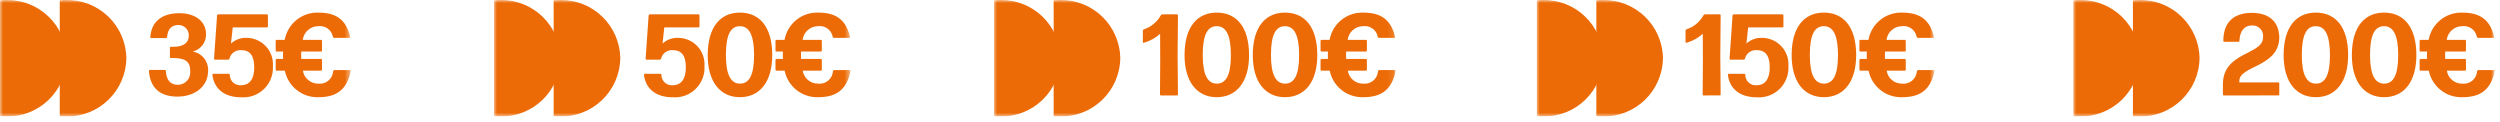 <svg width="410" height="20" viewBox="0 0 410 20" fill="none" xmlns="http://www.w3.org/2000/svg">
<g clip-path="url(#clip0_294_12988)">
<mask id="mask0_294_12988" style="mask-type:luminance" maskUnits="userSpaceOnUse" x="0" y="0" width="58" height="20">
<path d="M57.526 0H0V19.108H57.526V0Z" fill="white"/>
</mask>
<g mask="url(#mask0_294_12988)">
<path d="M9.8 19.049V0.059C10.159 0.02 10.521 0.001 10.882 -1.84187e-05C13.454 -0.036 15.935 0.949 17.782 2.74C19.628 4.53 20.689 6.98 20.732 9.552C20.689 12.124 19.628 14.574 17.782 16.365C15.936 18.156 13.454 19.142 10.882 19.106C10.521 19.106 10.159 19.087 9.8 19.049Z" fill="#EC6B06"/>
<path d="M0 19.049V0.059C0.36 0.02 0.721 0.001 1.083 -1.84187e-05C3.655 -0.036 6.136 0.949 7.983 2.74C9.829 4.53 10.89 6.98 10.933 9.552C10.89 12.124 9.829 14.574 7.983 16.365C6.137 18.156 3.655 19.142 1.083 19.106C0.721 19.106 0.36 19.087 0 19.049Z" fill="#EC6B06"/>
<path d="M29.118 15.844C26.193 15.844 24.635 14.381 24.426 11.644C24.422 11.622 24.423 11.6 24.429 11.579C24.435 11.557 24.446 11.538 24.46 11.521C24.475 11.505 24.493 11.492 24.514 11.483C24.534 11.475 24.556 11.471 24.578 11.473H27.029C27.052 11.473 27.074 11.477 27.095 11.486C27.115 11.494 27.134 11.507 27.15 11.523C27.166 11.539 27.179 11.557 27.187 11.578C27.196 11.599 27.2 11.621 27.2 11.644C27.275 13.088 27.922 13.924 29.194 13.905C29.477 13.903 29.756 13.842 30.014 13.725C30.272 13.609 30.502 13.439 30.69 13.228C30.878 13.016 31.02 12.768 31.106 12.498C31.192 12.229 31.22 11.944 31.189 11.663C31.227 10.144 30.41 9.517 28.434 9.517H28.034C28.012 9.517 27.989 9.513 27.968 9.504C27.947 9.496 27.928 9.483 27.912 9.467C27.896 9.451 27.884 9.432 27.875 9.412C27.866 9.391 27.862 9.368 27.862 9.346V7.846C27.862 7.823 27.866 7.801 27.875 7.78C27.884 7.759 27.896 7.74 27.912 7.725C27.928 7.709 27.947 7.696 27.968 7.688C27.989 7.679 28.012 7.675 28.034 7.675H28.434C30.182 7.675 30.961 6.934 30.961 5.87C30.974 5.642 30.94 5.414 30.862 5.2C30.784 4.986 30.663 4.79 30.506 4.625C30.35 4.459 30.161 4.327 29.952 4.237C29.742 4.146 29.517 4.1 29.289 4.1C28.131 4.1 27.504 4.746 27.409 6.076C27.402 6.122 27.38 6.164 27.345 6.196C27.31 6.227 27.266 6.245 27.219 6.247H24.806C24.784 6.248 24.762 6.245 24.741 6.236C24.721 6.228 24.703 6.215 24.688 6.199C24.674 6.182 24.663 6.162 24.657 6.141C24.651 6.12 24.65 6.098 24.654 6.076C24.825 3.549 26.535 2.162 29.441 2.162C32.025 2.162 33.772 3.511 33.792 5.582C33.814 6.239 33.609 6.883 33.211 7.405C32.812 7.928 32.246 8.297 31.607 8.45C32.334 8.575 32.991 8.961 33.456 9.534C33.92 10.107 34.161 10.829 34.134 11.567C34.134 14.302 31.816 15.841 29.118 15.841" fill="#EC6B06"/>
<path d="M39.549 15.957C36.681 15.957 35.066 14.437 34.838 12.271C34.834 12.249 34.836 12.227 34.842 12.206C34.848 12.185 34.858 12.166 34.873 12.149C34.888 12.133 34.906 12.12 34.926 12.112C34.946 12.104 34.968 12.1 34.99 12.101H37.517C37.539 12.101 37.562 12.105 37.582 12.114C37.603 12.122 37.622 12.135 37.638 12.15C37.654 12.166 37.666 12.185 37.675 12.206C37.684 12.226 37.688 12.249 37.688 12.271C37.686 12.508 37.733 12.742 37.827 12.959C37.92 13.177 38.058 13.372 38.231 13.533C38.405 13.694 38.61 13.817 38.833 13.894C39.057 13.971 39.294 14.001 39.53 13.981C40.899 13.981 41.696 12.994 41.696 11.056C41.696 9.232 41.07 8.226 39.569 8.226C39.133 8.187 38.698 8.305 38.343 8.559C37.987 8.813 37.734 9.187 37.631 9.612C37.624 9.661 37.598 9.706 37.56 9.738C37.521 9.77 37.472 9.786 37.422 9.783H35.256C35.234 9.784 35.212 9.781 35.191 9.772C35.171 9.764 35.153 9.751 35.138 9.735C35.123 9.718 35.113 9.699 35.107 9.677C35.101 9.656 35.1 9.634 35.104 9.612L35.6 2.526C35.607 2.48 35.629 2.437 35.664 2.406C35.699 2.375 35.743 2.357 35.79 2.355H43.769C43.814 2.355 43.858 2.373 43.89 2.405C43.922 2.437 43.94 2.481 43.94 2.526V4.326C43.94 4.371 43.922 4.415 43.89 4.447C43.858 4.479 43.814 4.497 43.769 4.497H38.169L37.884 7.138C38.235 6.819 38.645 6.573 39.091 6.413C39.537 6.253 40.011 6.183 40.484 6.207C41.074 6.214 41.656 6.342 42.196 6.582C42.734 6.823 43.219 7.17 43.619 7.604C44.019 8.038 44.326 8.549 44.522 9.106C44.718 9.662 44.798 10.253 44.758 10.842C44.798 11.532 44.69 12.222 44.442 12.867C44.193 13.512 43.809 14.096 43.316 14.58C42.823 15.064 42.232 15.437 41.583 15.674C40.933 15.91 40.241 16.005 39.552 15.952" fill="#EC6B06"/>
<path d="M57.39 11.493C57.411 11.492 57.432 11.496 57.452 11.505C57.471 11.514 57.488 11.527 57.501 11.544C57.514 11.561 57.522 11.581 57.526 11.601C57.53 11.622 57.529 11.644 57.523 11.664C56.877 14.741 55.167 15.938 52.261 15.938C50.97 15.991 49.703 15.582 48.686 14.785C47.669 13.987 46.97 12.854 46.713 11.588H45.384C45.361 11.588 45.339 11.584 45.318 11.575C45.297 11.567 45.279 11.554 45.263 11.538C45.246 11.522 45.234 11.504 45.225 11.483C45.217 11.462 45.212 11.44 45.212 11.417V9.84C45.212 9.817 45.217 9.795 45.225 9.774C45.234 9.754 45.246 9.735 45.263 9.719C45.279 9.703 45.297 9.69 45.318 9.682C45.339 9.673 45.361 9.669 45.384 9.669H46.428C46.41 9.479 46.41 9.269 46.41 9.061C46.41 8.853 46.41 8.643 46.428 8.453H45.384C45.361 8.453 45.339 8.449 45.318 8.44C45.297 8.432 45.279 8.419 45.263 8.403C45.246 8.387 45.234 8.368 45.225 8.348C45.217 8.327 45.212 8.305 45.212 8.282V6.706C45.212 6.683 45.216 6.661 45.225 6.64C45.233 6.619 45.246 6.6 45.262 6.584C45.278 6.568 45.297 6.555 45.318 6.547C45.339 6.538 45.361 6.534 45.384 6.534H46.695C46.925 5.246 47.613 4.084 48.633 3.264C49.652 2.443 50.934 2.019 52.242 2.07C54.92 2.07 56.742 3.058 57.428 6.041C57.434 6.061 57.435 6.083 57.431 6.104C57.427 6.124 57.419 6.144 57.406 6.161C57.393 6.178 57.376 6.191 57.356 6.2C57.337 6.209 57.316 6.213 57.295 6.212H54.806C54.757 6.21 54.711 6.192 54.673 6.162C54.635 6.131 54.608 6.088 54.597 6.041C54.499 5.497 54.196 5.012 53.749 4.686C53.303 4.361 52.748 4.22 52.2 4.293C51.575 4.292 50.972 4.519 50.503 4.932C50.035 5.344 49.733 5.914 49.655 6.534H52.638C52.661 6.534 52.683 6.538 52.704 6.547C52.724 6.556 52.743 6.568 52.759 6.584C52.775 6.6 52.788 6.619 52.796 6.64C52.805 6.661 52.809 6.683 52.809 6.706V8.282C52.809 8.305 52.805 8.327 52.796 8.348C52.788 8.368 52.775 8.387 52.759 8.403C52.743 8.419 52.724 8.432 52.704 8.44C52.683 8.449 52.66 8.453 52.638 8.453H49.408C49.389 8.643 49.389 8.833 49.389 9.042C49.389 9.251 49.389 9.479 49.408 9.669H52.638C52.66 9.669 52.683 9.673 52.704 9.682C52.724 9.69 52.743 9.703 52.759 9.719C52.775 9.735 52.788 9.754 52.796 9.774C52.805 9.795 52.809 9.818 52.809 9.84V11.417C52.809 11.44 52.805 11.462 52.796 11.483C52.788 11.503 52.775 11.522 52.759 11.538C52.743 11.554 52.724 11.567 52.704 11.575C52.683 11.584 52.66 11.588 52.638 11.588H49.677C49.769 12.185 50.073 12.729 50.534 13.12C50.995 13.511 51.581 13.723 52.185 13.716C52.483 13.752 52.784 13.727 53.072 13.642C53.359 13.557 53.626 13.414 53.855 13.222C54.085 13.029 54.273 12.792 54.407 12.524C54.541 12.256 54.619 11.963 54.635 11.664C54.647 11.617 54.673 11.574 54.711 11.543C54.749 11.513 54.795 11.495 54.844 11.493H57.39Z" fill="#EC6B06"/>
</g>
</g>
<g clip-path="url(#clip1_294_12988)">
<mask id="mask1_294_12988" style="mask-type:luminance" maskUnits="userSpaceOnUse" x="81" y="0" width="59" height="20">
<path d="M139.495 0H81V19.108H139.495V0Z" fill="white"/>
</mask>
<g mask="url(#mask1_294_12988)">
<path d="M90.8 19.049V0.059C91.159 0.02 91.521 0.001 91.882 -1.84187e-05C94.454 -0.036 96.935 0.949 98.782 2.74C100.628 4.53 101.689 6.98 101.732 9.552C101.689 12.124 100.629 14.574 98.782 16.365C96.936 18.156 94.454 19.142 91.882 19.106C91.521 19.106 91.159 19.087 90.8 19.049Z" fill="#EC6B06"/>
<path d="M81 19.049V0.059C81.36 0.02 81.721 0.001 82.083 -1.84187e-05C84.655 -0.036 87.136 0.949 88.983 2.74C90.829 4.53 91.89 6.98 91.933 9.552C91.89 12.124 90.829 14.574 88.983 16.365C87.136 18.156 84.655 19.142 82.083 19.106C81.721 19.106 81.36 19.087 81 19.049Z" fill="#EC6B06"/>
<path d="M110.327 15.957C107.459 15.957 105.844 14.437 105.616 12.271C105.612 12.249 105.614 12.227 105.62 12.206C105.626 12.185 105.637 12.166 105.651 12.149C105.666 12.133 105.684 12.12 105.704 12.112C105.724 12.104 105.746 12.1 105.768 12.101H108.3C108.322 12.101 108.345 12.105 108.365 12.114C108.386 12.122 108.405 12.135 108.421 12.15C108.437 12.166 108.449 12.185 108.458 12.206C108.467 12.226 108.471 12.249 108.471 12.271C108.469 12.508 108.516 12.742 108.61 12.959C108.703 13.177 108.841 13.372 109.014 13.533C109.188 13.694 109.393 13.817 109.616 13.894C109.84 13.971 110.077 14.001 110.313 13.981C111.682 13.981 112.479 12.994 112.479 11.056C112.479 9.232 111.853 8.226 110.352 8.226C109.917 8.187 109.481 8.305 109.126 8.559C108.77 8.813 108.517 9.187 108.414 9.612C108.407 9.661 108.381 9.706 108.343 9.738C108.304 9.77 108.255 9.786 108.205 9.783H106.034C106.012 9.784 105.99 9.781 105.97 9.772C105.949 9.764 105.931 9.751 105.916 9.735C105.902 9.718 105.891 9.699 105.885 9.677C105.879 9.656 105.878 9.634 105.882 9.612L106.376 2.526C106.383 2.48 106.405 2.437 106.44 2.406C106.475 2.375 106.519 2.357 106.566 2.355H114.545C114.59 2.355 114.634 2.373 114.666 2.405C114.698 2.437 114.716 2.481 114.716 2.526V4.326C114.716 4.371 114.698 4.415 114.666 4.447C114.634 4.479 114.59 4.497 114.545 4.497H108.945L108.66 7.138C109.011 6.819 109.421 6.573 109.867 6.413C110.313 6.253 110.787 6.183 111.26 6.207C111.85 6.215 112.432 6.342 112.971 6.583C113.51 6.823 113.994 7.171 114.394 7.605C114.794 8.038 115.102 8.549 115.297 9.106C115.493 9.663 115.573 10.253 115.533 10.842C115.573 11.532 115.466 12.222 115.217 12.867C114.969 13.512 114.585 14.096 114.092 14.58C113.599 15.064 113.008 15.437 112.359 15.674C111.709 15.91 111.017 16.005 110.328 15.952" fill="#EC6B06"/>
<path d="M121.347 15.939C118.156 15.939 116.066 13.487 116.066 9.039C116.066 4.423 118.138 2.067 121.347 2.067C124.539 2.067 126.647 4.367 126.647 9.039C126.647 13.484 124.557 15.939 121.347 15.939ZM121.367 13.716C122.848 13.716 123.667 12.348 123.667 9.042C123.667 5.736 122.85 4.293 121.349 4.293C119.83 4.293 119.049 5.68 119.049 9.042C119.049 12.329 119.885 13.716 121.367 13.716Z" fill="#EC6B06"/>
<path d="M139.358 11.493C139.379 11.492 139.4 11.496 139.42 11.505C139.439 11.514 139.456 11.527 139.469 11.544C139.482 11.561 139.49 11.581 139.494 11.601C139.498 11.622 139.497 11.644 139.491 11.664C138.845 14.741 137.135 15.938 134.229 15.938C132.938 15.991 131.671 15.582 130.654 14.785C129.637 13.987 128.938 12.854 128.681 11.588H127.352C127.33 11.588 127.307 11.584 127.286 11.575C127.265 11.567 127.246 11.554 127.23 11.538C127.215 11.522 127.202 11.504 127.193 11.483C127.185 11.462 127.18 11.44 127.18 11.417V9.84C127.18 9.817 127.185 9.795 127.193 9.774C127.202 9.754 127.215 9.735 127.23 9.719C127.246 9.703 127.265 9.69 127.286 9.682C127.307 9.673 127.33 9.669 127.352 9.669H128.4C128.382 9.479 128.382 9.269 128.382 9.061C128.382 8.853 128.382 8.643 128.4 8.453H127.352C127.33 8.453 127.307 8.449 127.286 8.44C127.265 8.432 127.246 8.419 127.23 8.403C127.215 8.387 127.202 8.368 127.193 8.348C127.185 8.327 127.18 8.305 127.18 8.282V6.706C127.18 6.683 127.184 6.661 127.193 6.64C127.201 6.619 127.214 6.6 127.23 6.584C127.246 6.568 127.265 6.555 127.286 6.547C127.307 6.538 127.329 6.534 127.352 6.534H128.663C128.893 5.246 129.581 4.084 130.601 3.264C131.62 2.443 132.902 2.019 134.21 2.07C136.888 2.07 138.71 3.058 139.396 6.041C139.402 6.061 139.403 6.083 139.399 6.104C139.395 6.124 139.387 6.144 139.374 6.161C139.361 6.178 139.344 6.191 139.325 6.2C139.305 6.209 139.284 6.213 139.263 6.212H136.774C136.725 6.21 136.679 6.192 136.641 6.162C136.603 6.131 136.577 6.088 136.565 6.041C136.467 5.498 136.164 5.013 135.718 4.688C135.272 4.362 134.718 4.221 134.171 4.293C133.546 4.292 132.943 4.519 132.474 4.932C132.006 5.344 131.704 5.914 131.626 6.534H134.609C134.632 6.534 134.654 6.538 134.675 6.547C134.696 6.556 134.714 6.568 134.73 6.584C134.746 6.6 134.759 6.619 134.767 6.64C134.776 6.661 134.78 6.683 134.78 6.706V8.282C134.78 8.305 134.776 8.327 134.767 8.348C134.759 8.368 134.746 8.387 134.73 8.403C134.714 8.419 134.695 8.432 134.675 8.44C134.654 8.449 134.632 8.453 134.609 8.453H131.379C131.36 8.643 131.36 8.833 131.36 9.042C131.36 9.251 131.36 9.479 131.379 9.669H134.609C134.632 9.669 134.654 9.673 134.675 9.682C134.695 9.69 134.714 9.703 134.73 9.719C134.746 9.735 134.759 9.754 134.767 9.774C134.776 9.795 134.78 9.818 134.78 9.84V11.417C134.78 11.44 134.776 11.462 134.767 11.483C134.759 11.503 134.746 11.522 134.73 11.538C134.714 11.554 134.695 11.567 134.675 11.575C134.654 11.584 134.632 11.588 134.609 11.588H131.645C131.737 12.185 132.041 12.729 132.502 13.12C132.963 13.511 133.549 13.723 134.153 13.716C134.45 13.752 134.752 13.727 135.039 13.642C135.327 13.557 135.594 13.414 135.823 13.222C136.053 13.029 136.241 12.792 136.375 12.524C136.509 12.256 136.587 11.963 136.603 11.664C136.615 11.617 136.641 11.574 136.679 11.543C136.717 11.513 136.763 11.495 136.812 11.493H139.358Z" fill="#EC6B06"/>
</g>
</g>
<g clip-path="url(#clip2_294_12988)">
<mask id="mask2_294_12988" style="mask-type:luminance" maskUnits="userSpaceOnUse" x="163" y="0" width="66" height="20">
<path d="M228.885 0H163V19.108H228.885V0Z" fill="white"/>
</mask>
<g mask="url(#mask2_294_12988)">
<path d="M172.8 19.049V0.059C173.159 0.02 173.521 0.001 173.882 -1.84187e-05C176.454 -0.036 178.935 0.949 180.782 2.74C182.628 4.53 183.689 6.98 183.732 9.552C183.689 12.124 182.629 14.574 180.782 16.365C178.936 18.156 176.454 19.142 173.882 19.106C173.521 19.106 173.159 19.087 172.8 19.049Z" fill="#EC6B06"/>
<path d="M163 19.049V0.059C163.36 0.02 163.721 0.001 164.083 -1.84187e-05C166.655 -0.036 169.136 0.949 170.983 2.74C172.829 4.53 173.89 6.98 173.933 9.552C173.89 12.124 172.829 14.574 170.983 16.365C169.137 18.156 166.655 19.142 164.083 19.106C163.721 19.106 163.36 19.087 163 19.049Z" fill="#EC6B06"/>
<path d="M190.409 15.654C190.387 15.654 190.364 15.65 190.343 15.641C190.322 15.633 190.303 15.62 190.287 15.604C190.272 15.588 190.259 15.569 190.25 15.549C190.242 15.528 190.237 15.506 190.237 15.483L190.275 10.164L190.257 5.548C189.495 6.232 188.586 6.732 187.6 7.01C187.581 7.02 187.561 7.024 187.54 7.023C187.519 7.022 187.498 7.015 187.481 7.004C187.463 6.992 187.449 6.976 187.44 6.957C187.431 6.938 187.427 6.917 187.429 6.896V5.035C187.429 4.984 187.446 4.933 187.477 4.892C187.507 4.851 187.551 4.821 187.6 4.806C188.784 4.421 189.776 3.598 190.374 2.506C190.397 2.46 190.432 2.421 190.476 2.394C190.519 2.368 190.57 2.354 190.621 2.354H193.015C193.037 2.354 193.06 2.358 193.08 2.367C193.101 2.376 193.12 2.388 193.136 2.404C193.151 2.42 193.164 2.439 193.172 2.46C193.181 2.48 193.185 2.503 193.185 2.525L193.128 9.173L193.185 15.481C193.185 15.503 193.181 15.526 193.172 15.546C193.164 15.567 193.151 15.586 193.136 15.602C193.12 15.618 193.101 15.63 193.08 15.639C193.06 15.648 193.037 15.652 193.015 15.652L190.409 15.654Z" fill="#EC6B06"/>
<path d="M199.546 15.939C196.355 15.939 194.265 13.487 194.265 9.039C194.265 4.423 196.337 2.067 199.546 2.067C202.738 2.067 204.846 4.367 204.846 9.039C204.846 13.484 202.756 15.939 199.546 15.939ZM199.566 13.716C201.047 13.716 201.866 12.348 201.866 9.042C201.866 5.736 201.049 4.293 199.548 4.293C198.029 4.293 197.248 5.68 197.248 9.042C197.248 12.329 198.084 13.716 199.566 13.716Z" fill="#EC6B06"/>
<path d="M210.737 15.939C207.546 15.939 205.456 13.487 205.456 9.039C205.456 4.423 207.528 2.067 210.737 2.067C213.929 2.067 216.037 4.367 216.037 9.039C216.037 13.484 213.947 15.939 210.737 15.939ZM210.757 13.716C212.238 13.716 213.057 12.348 213.057 9.042C213.057 5.736 212.239 4.293 210.738 4.293C209.219 4.293 208.438 5.68 208.438 9.042C208.438 12.329 209.275 13.716 210.757 13.716Z" fill="#EC6B06"/>
<path d="M228.748 11.493C228.769 11.492 228.79 11.496 228.809 11.505C228.829 11.514 228.846 11.527 228.859 11.544C228.872 11.561 228.88 11.581 228.884 11.601C228.888 11.622 228.887 11.644 228.881 11.664C228.235 14.741 226.525 15.938 223.619 15.938C222.328 15.991 221.061 15.582 220.044 14.785C219.027 13.987 218.328 12.854 218.071 11.588H216.742C216.719 11.588 216.697 11.584 216.676 11.575C216.655 11.567 216.636 11.554 216.62 11.538C216.604 11.522 216.592 11.504 216.583 11.483C216.574 11.462 216.57 11.44 216.57 11.417V9.84C216.57 9.817 216.574 9.795 216.583 9.774C216.592 9.754 216.604 9.735 216.62 9.719C216.636 9.703 216.655 9.69 216.676 9.682C216.697 9.673 216.719 9.669 216.742 9.669H217.786C217.768 9.479 217.768 9.269 217.768 9.061C217.768 8.853 217.768 8.643 217.786 8.453H216.742C216.719 8.453 216.697 8.449 216.676 8.44C216.655 8.432 216.636 8.419 216.62 8.403C216.604 8.387 216.592 8.368 216.583 8.348C216.574 8.327 216.57 8.305 216.57 8.282V6.706C216.57 6.683 216.574 6.661 216.583 6.64C216.591 6.619 216.604 6.6 216.62 6.584C216.636 6.568 216.655 6.555 216.676 6.547C216.697 6.538 216.719 6.534 216.742 6.534H218.053C218.283 5.246 218.971 4.084 219.991 3.264C221.01 2.443 222.292 2.019 223.6 2.07C226.278 2.07 228.1 3.058 228.786 6.041C228.792 6.061 228.793 6.083 228.789 6.104C228.785 6.124 228.777 6.144 228.764 6.161C228.751 6.178 228.734 6.191 228.714 6.2C228.695 6.209 228.674 6.213 228.653 6.212H226.164C226.115 6.21 226.069 6.192 226.031 6.162C225.993 6.131 225.966 6.088 225.955 6.041C225.857 5.498 225.554 5.013 225.108 4.688C224.662 4.362 224.108 4.221 223.561 4.293C222.936 4.292 222.333 4.519 221.864 4.932C221.395 5.344 221.094 5.914 221.016 6.534H224C224.022 6.534 224.045 6.538 224.066 6.547C224.086 6.556 224.105 6.568 224.121 6.584C224.137 6.6 224.15 6.619 224.158 6.64C224.167 6.661 224.171 6.683 224.171 6.706V8.282C224.171 8.305 224.167 8.327 224.158 8.348C224.15 8.368 224.137 8.387 224.121 8.403C224.105 8.419 224.086 8.432 224.066 8.44C224.045 8.449 224.022 8.453 224 8.453H220.77C220.751 8.643 220.751 8.833 220.751 9.042C220.751 9.251 220.751 9.479 220.77 9.669H224C224.022 9.669 224.045 9.673 224.066 9.682C224.086 9.69 224.105 9.703 224.121 9.719C224.137 9.735 224.15 9.754 224.158 9.774C224.167 9.795 224.171 9.818 224.171 9.84V11.417C224.171 11.44 224.167 11.462 224.158 11.483C224.15 11.503 224.137 11.522 224.121 11.538C224.105 11.554 224.086 11.567 224.066 11.575C224.045 11.584 224.022 11.588 224 11.588H221.035C221.127 12.185 221.431 12.729 221.892 13.12C222.353 13.511 222.939 13.723 223.543 13.716C223.84 13.752 224.142 13.727 224.429 13.642C224.717 13.557 224.983 13.414 225.213 13.222C225.443 13.029 225.631 12.792 225.765 12.524C225.899 12.256 225.977 11.963 225.993 11.664C226.004 11.617 226.031 11.574 226.069 11.543C226.107 11.513 226.153 11.495 226.202 11.493H228.748Z" fill="#EC6B06"/>
</g>
</g>
<g clip-path="url(#clip3_294_12988)">
<mask id="mask3_294_12988" style="mask-type:luminance" maskUnits="userSpaceOnUse" x="252" y="0" width="66" height="20">
<path d="M317.259 0H252V19.108H317.259V0Z" fill="white"/>
</mask>
<g mask="url(#mask3_294_12988)">
<path d="M261.8 19.049V0.059C262.159 0.02 262.521 0.001 262.882 -1.84187e-05C265.454 -0.036 267.935 0.949 269.782 2.74C271.628 4.53 272.689 6.98 272.732 9.552C272.689 12.124 271.629 14.574 269.782 16.365C267.936 18.156 265.454 19.142 262.882 19.106C262.521 19.106 262.159 19.087 261.8 19.049Z" fill="#EC6B06"/>
<path d="M252 19.049V0.059C252.36 0.02 252.721 0.001 253.083 -1.84187e-05C255.655 -0.036 258.136 0.949 259.983 2.74C261.829 4.53 262.89 6.98 262.933 9.552C262.89 12.124 261.829 14.574 259.983 16.365C258.137 18.156 255.655 19.142 253.083 19.106C252.721 19.106 252.36 19.087 252 19.049Z" fill="#EC6B06"/>
<path d="M279.409 15.653C279.387 15.653 279.364 15.649 279.343 15.64C279.322 15.632 279.303 15.619 279.287 15.603C279.272 15.587 279.259 15.568 279.25 15.548C279.242 15.527 279.237 15.504 279.237 15.482L279.275 10.163L279.257 5.547C278.495 6.231 277.586 6.731 276.6 7.009C276.581 7.019 276.561 7.023 276.54 7.022C276.519 7.021 276.498 7.014 276.481 7.003C276.463 6.991 276.449 6.975 276.44 6.956C276.431 6.937 276.427 6.916 276.429 6.895V5.034C276.428 4.982 276.444 4.93 276.475 4.888C276.506 4.846 276.55 4.815 276.6 4.8C277.784 4.415 278.776 3.592 279.374 2.5C279.397 2.454 279.432 2.415 279.476 2.388C279.519 2.362 279.57 2.347 279.621 2.348H282.015C282.037 2.348 282.06 2.352 282.08 2.361C282.101 2.37 282.12 2.382 282.136 2.398C282.151 2.414 282.164 2.433 282.172 2.454C282.181 2.474 282.185 2.497 282.185 2.519L282.128 9.167L282.185 15.475C282.185 15.497 282.181 15.52 282.172 15.54C282.164 15.561 282.151 15.58 282.136 15.596C282.12 15.612 282.101 15.624 282.08 15.633C282.06 15.642 282.037 15.646 282.015 15.646L279.409 15.653Z" fill="#EC6B06"/>
<path d="M288.091 15.957C285.223 15.957 283.608 14.437 283.38 12.271C283.376 12.249 283.378 12.227 283.384 12.206C283.39 12.185 283.4 12.166 283.415 12.149C283.43 12.133 283.448 12.12 283.468 12.112C283.488 12.104 283.51 12.1 283.532 12.101H286.059C286.081 12.101 286.104 12.105 286.124 12.114C286.145 12.122 286.164 12.135 286.18 12.15C286.196 12.166 286.208 12.185 286.217 12.206C286.226 12.226 286.23 12.249 286.23 12.271C286.228 12.508 286.275 12.742 286.368 12.959C286.462 13.177 286.6 13.372 286.773 13.533C286.947 13.694 287.152 13.817 287.375 13.894C287.599 13.971 287.836 14.001 288.072 13.981C289.441 13.981 290.238 12.994 290.238 11.056C290.238 9.232 289.612 8.226 288.111 8.226C287.675 8.187 287.24 8.305 286.885 8.559C286.529 8.813 286.276 9.187 286.173 9.612C286.166 9.661 286.14 9.706 286.102 9.738C286.063 9.77 286.014 9.786 285.964 9.783H283.8C283.778 9.784 283.756 9.781 283.735 9.772C283.715 9.764 283.697 9.751 283.682 9.735C283.668 9.718 283.657 9.699 283.651 9.677C283.645 9.656 283.644 9.634 283.648 9.612L284.142 2.526C284.149 2.48 284.171 2.437 284.206 2.406C284.241 2.375 284.285 2.357 284.332 2.355H292.311C292.356 2.355 292.4 2.373 292.432 2.405C292.464 2.437 292.482 2.481 292.482 2.526V4.326C292.482 4.371 292.464 4.415 292.432 4.447C292.4 4.479 292.356 4.497 292.311 4.497H286.7L286.415 7.138C286.766 6.819 287.176 6.573 287.622 6.413C288.068 6.253 288.542 6.183 289.015 6.207C289.606 6.213 290.19 6.34 290.731 6.58C291.272 6.82 291.758 7.167 292.159 7.602C292.56 8.037 292.869 8.549 293.065 9.107C293.261 9.665 293.341 10.257 293.3 10.847C293.34 11.537 293.233 12.227 292.984 12.872C292.736 13.517 292.352 14.101 291.859 14.585C291.366 15.069 290.775 15.442 290.125 15.678C289.476 15.915 288.784 16.01 288.095 15.957" fill="#EC6B06"/>
<path d="M299.111 15.939C295.92 15.939 293.83 13.487 293.83 9.039C293.83 4.423 295.902 2.067 299.111 2.067C302.303 2.067 304.411 4.367 304.411 9.039C304.411 13.484 302.321 15.939 299.111 15.939ZM299.131 13.716C300.612 13.716 301.431 12.348 301.431 9.042C301.431 5.736 300.614 4.293 299.113 4.293C297.594 4.293 296.813 5.68 296.813 9.042C296.813 12.329 297.649 13.716 299.131 13.716Z" fill="#EC6B06"/>
<path d="M317.122 11.493C317.143 11.492 317.164 11.496 317.183 11.505C317.203 11.514 317.22 11.527 317.233 11.544C317.246 11.561 317.254 11.581 317.258 11.601C317.262 11.622 317.261 11.644 317.255 11.664C316.609 14.741 314.899 15.938 311.993 15.938C310.702 15.991 309.435 15.582 308.418 14.785C307.401 13.987 306.702 12.854 306.445 11.588H305.116C305.093 11.588 305.071 11.584 305.05 11.575C305.029 11.567 305.01 11.554 304.994 11.538C304.978 11.522 304.966 11.504 304.957 11.483C304.948 11.462 304.944 11.44 304.944 11.417V9.84C304.944 9.817 304.948 9.795 304.957 9.774C304.966 9.754 304.978 9.735 304.994 9.719C305.01 9.703 305.029 9.69 305.05 9.682C305.071 9.673 305.093 9.669 305.116 9.669H306.16C306.142 9.479 306.142 9.269 306.142 9.061C306.142 8.853 306.142 8.643 306.16 8.453H305.116C305.093 8.453 305.071 8.449 305.05 8.44C305.029 8.432 305.01 8.419 304.994 8.403C304.978 8.387 304.966 8.368 304.957 8.348C304.948 8.327 304.944 8.305 304.944 8.282V6.706C304.944 6.683 304.948 6.661 304.957 6.64C304.965 6.619 304.978 6.6 304.994 6.584C305.01 6.568 305.029 6.555 305.05 6.547C305.071 6.538 305.093 6.534 305.116 6.534H306.427C306.657 5.246 307.345 4.084 308.365 3.264C309.384 2.443 310.666 2.019 311.974 2.07C314.652 2.07 316.474 3.058 317.16 6.041C317.166 6.061 317.167 6.083 317.163 6.104C317.159 6.124 317.151 6.144 317.138 6.161C317.125 6.178 317.108 6.191 317.088 6.2C317.069 6.209 317.048 6.213 317.027 6.212H314.538C314.489 6.21 314.443 6.192 314.405 6.162C314.367 6.131 314.34 6.088 314.329 6.041C314.231 5.498 313.928 5.013 313.482 4.688C313.036 4.362 312.482 4.221 311.935 4.293C311.31 4.292 310.707 4.519 310.238 4.932C309.769 5.344 309.468 5.914 309.39 6.534H312.373C312.396 6.534 312.418 6.538 312.439 6.547C312.459 6.556 312.478 6.568 312.494 6.584C312.51 6.6 312.523 6.619 312.531 6.64C312.54 6.661 312.544 6.683 312.544 6.706V8.282C312.544 8.305 312.54 8.327 312.531 8.348C312.523 8.368 312.51 8.387 312.494 8.403C312.478 8.419 312.459 8.432 312.439 8.44C312.418 8.449 312.395 8.453 312.373 8.453H309.143C309.124 8.643 309.124 8.833 309.124 9.042C309.124 9.251 309.124 9.479 309.143 9.669H312.373C312.395 9.669 312.418 9.673 312.439 9.682C312.459 9.69 312.478 9.703 312.494 9.719C312.51 9.735 312.523 9.754 312.531 9.774C312.54 9.795 312.544 9.818 312.544 9.84V11.417C312.544 11.44 312.54 11.462 312.531 11.483C312.523 11.503 312.51 11.522 312.494 11.538C312.478 11.554 312.459 11.567 312.439 11.575C312.418 11.584 312.395 11.588 312.373 11.588H309.409C309.501 12.185 309.805 12.729 310.266 13.12C310.727 13.511 311.313 13.723 311.917 13.716C312.214 13.752 312.516 13.727 312.803 13.642C313.091 13.557 313.357 13.414 313.587 13.222C313.817 13.029 314.005 12.792 314.139 12.524C314.273 12.256 314.351 11.963 314.367 11.664C314.378 11.617 314.405 11.574 314.443 11.543C314.481 11.513 314.527 11.495 314.576 11.493H317.122Z" fill="#EC6B06"/>
</g>
</g>
<g clip-path="url(#clip4_294_12988)">
<mask id="mask4_294_12988" style="mask-type:luminance" maskUnits="userSpaceOnUse" x="340" y="0" width="70" height="20">
<path d="M409.133 0H340V19.108H409.133V0Z" fill="white"/>
</mask>
<g mask="url(#mask4_294_12988)">
<path d="M349.8 19.049V0.059C350.159 0.02 350.521 0.001 350.882 -1.84187e-05C353.454 -0.036 355.935 0.949 357.782 2.74C359.628 4.53 360.689 6.98 360.732 9.552C360.689 12.124 359.629 14.574 357.782 16.365C355.936 18.156 353.454 19.142 350.882 19.106C350.521 19.106 350.159 19.087 349.8 19.049Z" fill="#EC6B06"/>
<path d="M340 19.049V0.059C340.36 0.02 340.721 0.001 341.083 -1.84187e-05C343.655 -0.036 346.136 0.949 347.983 2.74C349.829 4.53 350.89 6.98 350.933 9.552C350.89 12.124 349.829 14.574 347.983 16.365C346.137 18.156 343.655 19.142 341.083 19.106C340.721 19.106 340.36 19.087 340 19.049Z" fill="#EC6B06"/>
<path d="M364.73 15.654C364.707 15.654 364.685 15.65 364.664 15.641C364.644 15.633 364.625 15.62 364.609 15.604C364.593 15.588 364.58 15.569 364.572 15.549C364.563 15.528 364.559 15.505 364.559 15.483V13.793C364.559 8.493 371.131 8.986 371.131 6.193C371.178 5.931 371.165 5.662 371.09 5.407C371.016 5.151 370.883 4.917 370.703 4.722C370.522 4.526 370.299 4.376 370.05 4.281C369.802 4.187 369.535 4.152 369.27 4.179C368.07 4.199 367.333 5.073 367.27 6.687C367.27 6.709 367.266 6.732 367.257 6.752C367.249 6.773 367.236 6.792 367.22 6.808C367.204 6.824 367.185 6.837 367.165 6.845C367.144 6.854 367.121 6.858 367.099 6.858H364.799C364.776 6.858 364.754 6.854 364.733 6.845C364.712 6.837 364.693 6.824 364.677 6.808C364.661 6.792 364.649 6.773 364.64 6.753C364.631 6.732 364.627 6.709 364.627 6.687C364.627 3.8 366.186 2.128 369.263 2.109C372.227 2.109 373.727 3.609 373.803 6.098C373.803 11.018 367.249 10.734 367.249 13.279V13.508H373.632C373.654 13.508 373.677 13.512 373.697 13.521C373.718 13.529 373.737 13.541 373.753 13.557C373.769 13.573 373.781 13.592 373.79 13.613C373.799 13.633 373.803 13.655 373.803 13.678V15.478C373.803 15.5 373.799 15.523 373.79 15.543C373.782 15.564 373.769 15.583 373.753 15.599C373.737 15.615 373.718 15.628 373.698 15.636C373.677 15.645 373.654 15.649 373.632 15.649L364.73 15.654Z" fill="#EC6B06"/>
<path d="M379.795 15.939C376.604 15.939 374.514 13.487 374.514 9.039C374.514 4.423 376.586 2.067 379.795 2.067C382.987 2.067 385.095 4.367 385.095 9.039C385.095 13.484 383.005 15.939 379.795 15.939ZM379.815 13.716C381.296 13.716 382.115 12.348 382.115 9.042C382.115 5.736 381.3 4.293 379.795 4.293C378.276 4.293 377.495 5.68 377.495 9.042C377.495 12.329 378.331 13.716 379.813 13.716" fill="#EC6B06"/>
<path d="M390.985 15.939C387.794 15.939 385.704 13.487 385.704 9.039C385.704 4.423 387.776 2.067 390.985 2.067C394.177 2.067 396.285 4.367 396.285 9.039C396.285 13.484 394.195 15.939 390.985 15.939ZM391.005 13.716C392.486 13.716 393.305 12.348 393.305 9.042C393.305 5.736 392.487 4.293 390.986 4.293C389.467 4.293 388.686 5.68 388.686 9.042C388.686 12.329 389.523 13.716 391.005 13.716Z" fill="#EC6B06"/>
<path d="M409 11.494C409.021 11.493 409.042 11.497 409.061 11.506C409.081 11.515 409.098 11.528 409.111 11.545C409.124 11.562 409.132 11.582 409.136 11.602C409.14 11.623 409.139 11.645 409.133 11.665C408.487 14.742 406.777 15.939 403.871 15.939C402.58 15.992 401.313 15.583 400.296 14.786C399.279 13.988 398.58 12.855 398.323 11.589H396.99C396.967 11.589 396.945 11.585 396.924 11.576C396.903 11.568 396.884 11.555 396.868 11.539C396.852 11.523 396.84 11.505 396.831 11.484C396.822 11.463 396.818 11.441 396.818 11.418V9.841C396.818 9.818 396.822 9.796 396.831 9.775C396.84 9.755 396.852 9.736 396.868 9.72C396.884 9.704 396.903 9.691 396.924 9.683C396.945 9.674 396.967 9.67 396.99 9.67H398.034C398.016 9.48 398.016 9.27 398.016 9.062C398.016 8.854 398.016 8.644 398.034 8.454H396.99C396.967 8.454 396.945 8.45 396.924 8.441C396.903 8.433 396.884 8.42 396.868 8.404C396.852 8.388 396.84 8.369 396.831 8.349C396.822 8.328 396.818 8.306 396.818 8.283V6.707C396.818 6.684 396.822 6.662 396.831 6.641C396.839 6.62 396.852 6.601 396.868 6.585C396.884 6.569 396.903 6.556 396.924 6.548C396.945 6.539 396.967 6.535 396.99 6.535H398.3C398.53 5.247 399.218 4.085 400.238 3.265C401.257 2.444 402.539 2.02 403.847 2.071C406.525 2.071 408.347 3.059 409.033 6.042C409.039 6.062 409.04 6.084 409.036 6.105C409.032 6.125 409.024 6.145 409.011 6.162C408.998 6.178 408.981 6.192 408.961 6.201C408.942 6.21 408.921 6.214 408.9 6.213H406.412C406.363 6.211 406.317 6.193 406.279 6.163C406.241 6.132 406.214 6.089 406.203 6.042C406.105 5.499 405.802 5.014 405.356 4.689C404.91 4.363 404.356 4.222 403.809 4.294C403.184 4.293 402.581 4.52 402.112 4.933C401.644 5.345 401.342 5.915 401.264 6.535H404.247C404.27 6.535 404.292 6.539 404.313 6.548C404.333 6.557 404.352 6.569 404.368 6.585C404.384 6.601 404.397 6.62 404.405 6.641C404.414 6.662 404.418 6.684 404.418 6.707V8.283C404.418 8.305 404.414 8.328 404.405 8.349C404.397 8.369 404.384 8.388 404.368 8.404C404.352 8.42 404.333 8.433 404.313 8.441C404.292 8.45 404.269 8.454 404.247 8.454H401.017C400.998 8.644 400.998 8.834 400.998 9.043C400.998 9.252 400.998 9.48 401.017 9.67H404.247C404.269 9.67 404.292 9.674 404.313 9.683C404.333 9.691 404.352 9.704 404.368 9.72C404.384 9.736 404.397 9.755 404.405 9.775C404.414 9.796 404.418 9.818 404.418 9.841V11.418C404.418 11.441 404.414 11.463 404.405 11.484C404.397 11.504 404.384 11.523 404.368 11.539C404.352 11.555 404.333 11.568 404.313 11.576C404.292 11.585 404.269 11.589 404.247 11.589H401.283C401.375 12.186 401.679 12.73 402.14 13.121C402.601 13.512 403.187 13.723 403.791 13.717C404.088 13.753 404.39 13.728 404.677 13.643C404.965 13.558 405.231 13.415 405.461 13.223C405.691 13.03 405.879 12.793 406.013 12.525C406.147 12.257 406.225 11.964 406.241 11.665C406.252 11.618 406.279 11.575 406.317 11.544C406.355 11.514 406.401 11.496 406.45 11.494H409Z" fill="#EC6B06"/>
</g>
</g>
<defs>
<clipPath id="clip0_294_12988">
<rect width="57.526" height="19.108" fill="white"/>
</clipPath>
<clipPath id="clip1_294_12988">
<rect width="58.495" height="19.108" fill="white" transform="translate(81)"/>
</clipPath>
<clipPath id="clip2_294_12988">
<rect width="65.885" height="19.108" fill="white" transform="translate(163)"/>
</clipPath>
<clipPath id="clip3_294_12988">
<rect width="65.259" height="19.108" fill="white" transform="translate(252)"/>
</clipPath>
<clipPath id="clip4_294_12988">
<rect width="69.133" height="19.108" fill="white" transform="translate(340)"/>
</clipPath>
</defs>
</svg>
